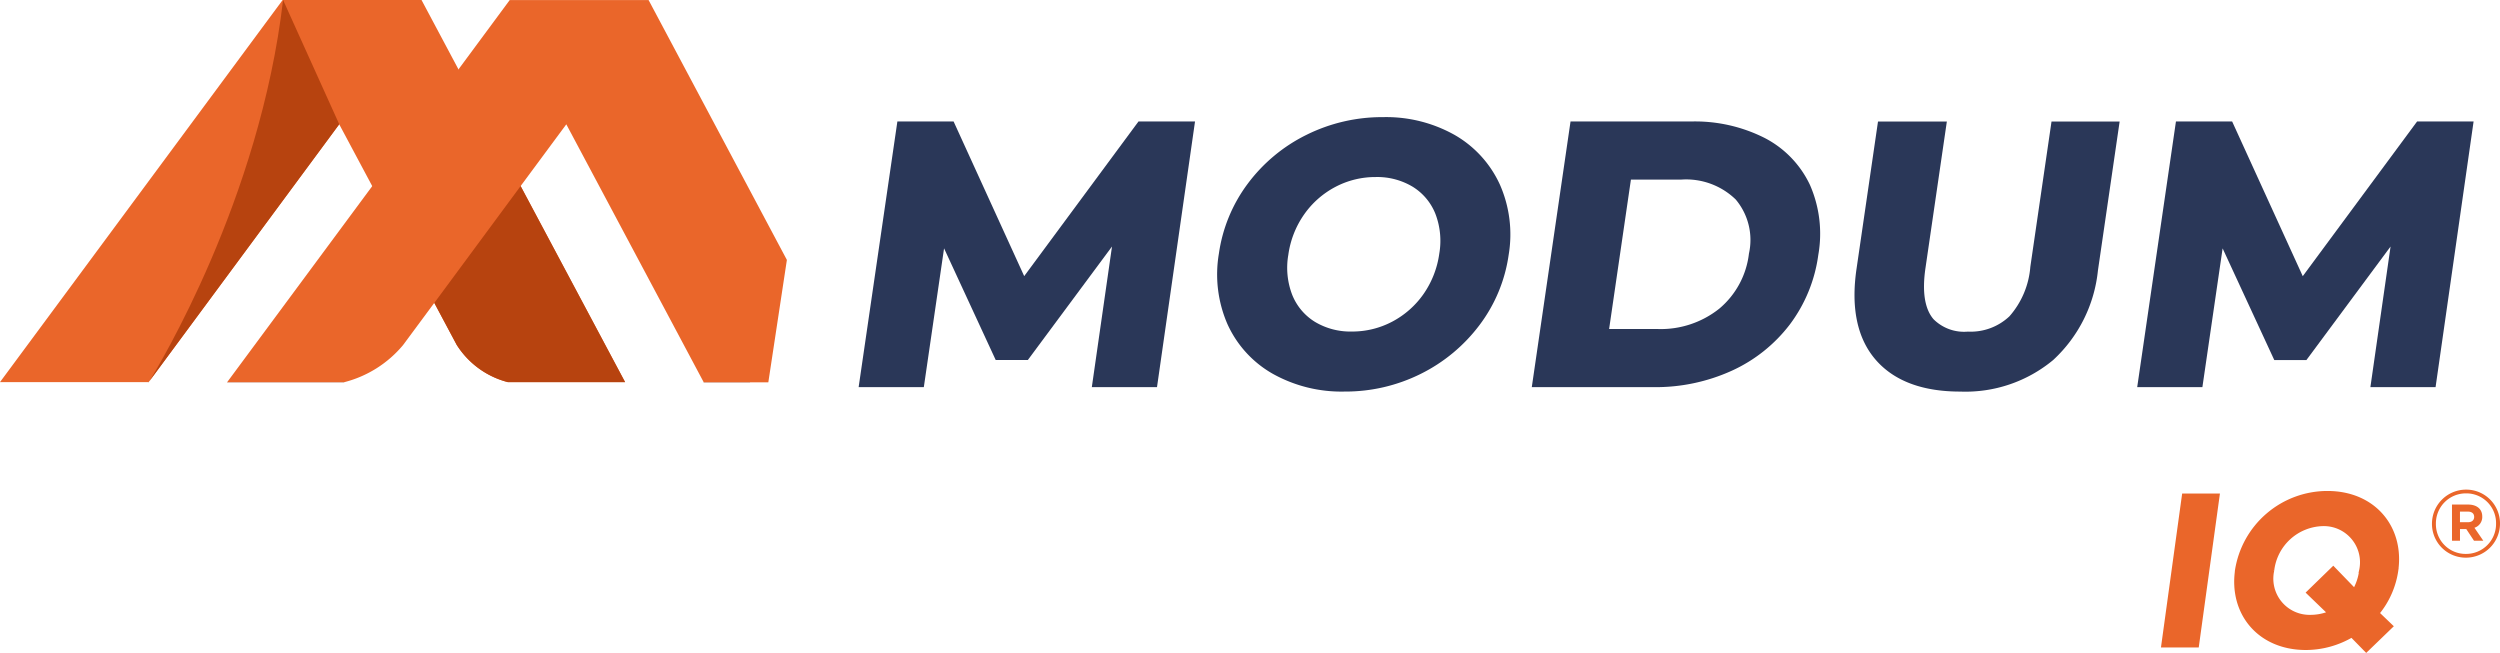 <svg xmlns="http://www.w3.org/2000/svg" width="253.539" height="66.216" viewBox="0 0 253.539 66.216"><g transform="translate(219.442 50.042)"><path d="M-1354.753,2202.74l2.081-15.111h3.326l-2.081,15.111Z" transform="translate(1354.753 -2187.37)" fill="#ea662a" stroke="#ea662a" stroke-miterlimit="10" stroke-width="0.5"/><path d="M-1334.251,2203.193l-1.458-1.488a9.163,9.163,0,0,1-4.667,1.294c-4.665,0-7.532-3.476-6.94-7.771l0-.044a9.249,9.249,0,0,1,9.129-7.813c4.664,0,7.531,3.474,6.939,7.771l-.005.043a8.721,8.721,0,0,1-1.936,4.339l1.374,1.317Zm-.472-8.009a3.919,3.919,0,0,0-3.924-4.749,5.35,5.35,0,0,0-5.183,4.706l-.006.043a3.92,3.92,0,0,0,3.924,4.75,5.272,5.272,0,0,0,2.043-.411l-2.173-2.094,2.442-2.375,2.174,2.246a5.538,5.538,0,0,0,.7-2.072Z" transform="translate(1354.784 -2187.371)" fill="#ea662a" stroke="#ea662a" stroke-miterlimit="10" stroke-width="0.5"/></g><g transform="translate(246.639 49.655)"><path d="M-1327.671,2190.446a3.46,3.46,0,0,1,3.459-3.46,3.428,3.428,0,0,1,3.441,3.442,3.459,3.459,0,0,1-3.46,3.459A3.427,3.427,0,0,1-1327.671,2190.446Zm6.5-.019a3.011,3.011,0,0,0-3.041-3.06,3.037,3.037,0,0,0-3.059,3.079,3.011,3.011,0,0,0,3.041,3.06A3.037,3.037,0,0,0-1321.171,2190.427Zm-4.47-1.926h1.63c.877,0,1.439.447,1.439,1.21a1.143,1.143,0,0,1-.792,1.144l.9,1.314h-.945l-.781-1.181h-.639v1.181h-.81Zm1.62,1.792c.41,0,.63-.219.63-.534,0-.361-.248-.543-.649-.543h-.791v1.077Z" transform="translate(1327.671 -2186.986)" fill="#ea662a"/></g><path d="M-1509.876,2176.293h-11.9a8.7,8.7,0,0,1-5.146-3.73.015.015,0,0,0-.016-.017l-2.29-4.289-6.295-11.846-3.347-6.269-19.2,25.982-.053.08-.039.036c0,.018-.019.018-.021.035l0,.018h-15.088l28.665-38.752h14.084l3.747,7.034,6.3,11.837Z" transform="translate(1573.271 -2137.54)" fill="#ea662a"/><path d="M-1558.284,2176.128h.035l-.02.018h-.035Z" transform="translate(1573.334 -2137.377)" fill="#2a3758"/><path d="M-1538.435,2176.128a.226.226,0,0,1-.106.018h-11.8v-.018Z" transform="translate(1573.368 -2137.377)" fill="#2a3758"/><path d="M-1497.506,2176.128l0,.018h-4.708l0-.018Z" transform="translate(1573.572 -2137.377)" fill="#2a3758"/><path d="M-1538.931,2150.142l-19.257,26.062c.907-1.488,11.2-18.378,13.561-38.665Z" transform="translate(1573.335 -2137.54)" fill="#b7430f"/><g transform="translate(23.03 0.005)"><path d="M-1493.566,2163.9l-1.882,12.412h-6.566l.008-.016-13.93-26.149-4.636,6.266-8.755,11.846-3.173,4.288a11.471,11.471,0,0,1-5.936,3.748.255.255,0,0,1-.1.016h-11.8l.008-.016,14.714-19.883,8.746-11.839,5.193-7.026h14.084Z" transform="translate(1550.338 -2137.545)" fill="#ea662a"/></g><path d="M-1510.063,2176.212h-11.9a8.72,8.72,0,0,1-5.146-3.728s0-.018-.015-.018l-2.286-4.287,8.753-11.85Z" transform="translate(1573.456 -2137.46)" fill="#b7430f"/><g transform="translate(87.079 11.875)"><g transform="translate(0 0.446)"><path d="M-1462.36,2176.271l2.236-15.592-9.52,12.845h-2.71l-5.786-12.511-2.225,15.257h-5.643l3.79-25.985h4.975l7.371,16.147,11.932-16.147H-1453l-3.716,25.985Z" transform="translate(1486.561 -2149.807)" fill="#2a3758"/><path d="M-1456.3,2176.751h-6.61l2.046-14.263L-1469.4,2174h-3.257l-5.238-11.326-2.052,14.073h-6.611l3.929-26.942h5.7l7.161,15.687,11.593-15.687h5.732Zm-5.505-.957h4.675l3.579-25.029h-4.144l-12.273,16.607-7.581-16.607h-4.253l-3.649,25.029h4.675l2.4-16.441,6.333,13.694h2.163l10.5-14.173Z" transform="translate(1486.559 -2149.809)" fill="#2a3758"/></g><g transform="translate(36.372)"><path d="M-1444.487,2174.973a10.481,10.481,0,0,1-4.384-4.807,12.121,12.121,0,0,1-.833-6.887,14.962,14.962,0,0,1,2.842-6.885,16,16,0,0,1,5.786-4.807,16.7,16.7,0,0,1,7.55-1.744,13.634,13.634,0,0,1,7.021,1.744,10.605,10.605,0,0,1,4.385,4.807,12,12,0,0,1,.852,6.885,14.847,14.847,0,0,1-2.861,6.887,16.235,16.235,0,0,1-5.787,4.807,16.578,16.578,0,0,1-7.53,1.744A13.735,13.735,0,0,1-1444.487,2174.973Zm12.1-4.437a9.381,9.381,0,0,0,3.344-2.951,9.82,9.82,0,0,0,1.686-4.307,8.064,8.064,0,0,0-.43-4.306,6.137,6.137,0,0,0-2.484-2.95,7.414,7.414,0,0,0-4-1.059,9.1,9.1,0,0,0-4.312,1.059,9.362,9.362,0,0,0-3.344,2.95,9.8,9.8,0,0,0-1.686,4.306,8.067,8.067,0,0,0,.43,4.307,6.135,6.135,0,0,0,2.484,2.951,7.43,7.43,0,0,0,4,1.058A9.127,9.127,0,0,0-1432.387,2170.537Z" transform="translate(1450.342 -2149.363)" fill="#2a3758"/><path d="M-1437.445,2177.2a14.266,14.266,0,0,1-7.282-1.81h0a10.991,10.991,0,0,1-4.579-5.023,12.637,12.637,0,0,1-.871-7.154,15.481,15.481,0,0,1,2.932-7.1,16.542,16.542,0,0,1,5.957-4.95,17.248,17.248,0,0,1,7.763-1.794,14.166,14.166,0,0,1,7.264,1.811,11.117,11.117,0,0,1,4.577,5.02,12.526,12.526,0,0,1,.892,7.155,15.389,15.389,0,0,1-2.953,7.1,16.779,16.779,0,0,1-5.955,4.948A17.122,17.122,0,0,1-1437.445,2177.2Zm-6.8-2.637a13.325,13.325,0,0,0,6.8,1.68,16.18,16.18,0,0,0,7.316-1.694,15.836,15.836,0,0,0,5.619-4.667,14.449,14.449,0,0,0,2.77-6.668,11.593,11.593,0,0,0-.813-6.617,10.184,10.184,0,0,0-4.193-4.594,13.213,13.213,0,0,0-6.778-1.678,16.3,16.3,0,0,0-7.336,1.694,15.611,15.611,0,0,0-5.617,4.665,14.549,14.549,0,0,0-2.751,6.669,11.7,11.7,0,0,0,.8,6.619,10.049,10.049,0,0,0,4.191,4.592Zm7.547-2.486a7.935,7.935,0,0,1-4.257-1.13,6.643,6.643,0,0,1-2.673-3.176,8.571,8.571,0,0,1-.461-4.558,10.334,10.334,0,0,1,1.769-4.513,9.914,9.914,0,0,1,3.513-3.1,9.638,9.638,0,0,1,4.535-1.113,7.932,7.932,0,0,1,4.257,1.131,6.64,6.64,0,0,1,2.673,3.175,8.581,8.581,0,0,1,.461,4.557,10.342,10.342,0,0,1-1.769,4.513,9.912,9.912,0,0,1-3.513,3.1h0A9.649,9.649,0,0,1-1436.7,2172.076Zm2.425-16.632a8.673,8.673,0,0,0-4.089,1,8.953,8.953,0,0,0-3.175,2.8,9.369,9.369,0,0,0-1.6,4.1,7.63,7.63,0,0,0,.4,4.055,5.707,5.707,0,0,0,2.294,2.727,6.991,6.991,0,0,0,3.751.986,8.682,8.682,0,0,0,4.089-1,8.967,8.967,0,0,0,3.177-2.8,9.41,9.41,0,0,0,1.6-4.1,7.64,7.64,0,0,0-.4-4.055,5.7,5.7,0,0,0-2.293-2.727A6.988,6.988,0,0,0-1434.272,2155.444Z" transform="translate(1450.34 -2149.365)" fill="#2a3758"/></g><g transform="translate(68.268 0.446)"><path d="M-1414.238,2150.285h11.806a15.134,15.134,0,0,1,7.244,1.616,9.787,9.787,0,0,1,4.385,4.546,11.82,11.82,0,0,1,.8,6.831,14.553,14.553,0,0,1-2.8,6.831,14.923,14.923,0,0,1-5.711,4.547,18.128,18.128,0,0,1-7.716,1.615h-11.8Zm8.44,21.049a9.935,9.935,0,0,0,6.535-2.172,9,9,0,0,0,3.178-5.884,6.8,6.8,0,0,0-1.462-5.884,7.635,7.635,0,0,0-5.9-2.171h-5.494l-2.35,16.111Z" transform="translate(1418.581 -2149.807)" fill="#2a3758"/><path d="M-1406.22,2176.751h-12.359l3.929-26.942h12.22a15.662,15.662,0,0,1,7.47,1.672,10.288,10.288,0,0,1,4.593,4.765,12.339,12.339,0,0,1,.844,7.1,15.088,15.088,0,0,1-2.889,7.052,15.451,15.451,0,0,1-5.892,4.691A18.679,18.679,0,0,1-1406.22,2176.751Zm-11.251-.957h11.251a17.746,17.746,0,0,0,7.515-1.57,14.53,14.53,0,0,0,5.532-4.4,14.164,14.164,0,0,0,2.7-6.61,11.4,11.4,0,0,0-.764-6.559,9.361,9.361,0,0,0-4.177-4.328,14.741,14.741,0,0,0-7.019-1.558h-11.391Zm11.675-3.981h-6.049l2.49-17.068h5.908a8.123,8.123,0,0,1,6.253,2.324,7.281,7.281,0,0,1,1.585,6.279,9.5,9.5,0,0,1-3.348,6.184A10.439,10.439,0,0,1-1405.8,2171.813Zm-4.941-.957h4.941a9.516,9.516,0,0,0,6.23-2.063,8.568,8.568,0,0,0,3.009-5.583,6.37,6.37,0,0,0-1.34-5.49,7.218,7.218,0,0,0-5.549-2.017h-5.08Z" transform="translate(1418.579 -2149.809)" fill="#2a3758"/></g><g transform="translate(100.996 0.446)"><path d="M-1383.5,2173.635q-2.651-3.081-1.817-8.8l2.122-14.552h6.013l-2.09,14.329q-1.017,6.981,4.774,6.979a6.235,6.235,0,0,0,4.552-1.689,9.016,9.016,0,0,0,2.256-5.289l2.09-14.329h5.939l-2.122,14.552a13.812,13.812,0,0,1-4.382,8.8,13.405,13.405,0,0,1-9.117,3.081Q-1380.847,2176.716-1383.5,2173.635Z" transform="translate(1385.991 -2149.807)" fill="#2a3758"/><path d="M-1375.277,2177.2c-3.842,0-6.729-1.093-8.582-3.248s-2.5-5.243-1.927-9.179l2.181-14.961h6.982l-2.17,14.876c-.349,2.4-.072,4.142.824,5.178a4.384,4.384,0,0,0,3.477,1.253,5.729,5.729,0,0,0,4.218-1.553,8.611,8.611,0,0,0,2.117-5.016l2.149-14.738h6.908l-2.2,15.1a14.328,14.328,0,0,1-4.543,9.09A13.918,13.918,0,0,1-1375.277,2177.2Zm-7.5-26.432-2.062,14.143c-.533,3.65.041,6.481,1.705,8.417h0c1.663,1.934,4.306,2.915,7.856,2.915a13,13,0,0,0,8.8-2.965,13.409,13.409,0,0,0,4.223-8.506l2.042-14h-4.972l-2.03,13.92a9.517,9.517,0,0,1-2.4,5.564,6.728,6.728,0,0,1-4.887,1.824,5.278,5.278,0,0,1-4.2-1.584c-1.087-1.257-1.439-3.257-1.047-5.943l2.01-13.781Z" transform="translate(1385.989 -2149.809)" fill="#2a3758"/></g><g transform="translate(129.668 0.446)"><path d="M-1333.238,2176.271l2.236-15.592-9.52,12.845h-2.711l-5.785-12.511-2.225,15.257h-5.643l3.79-25.985h4.975l7.371,16.147,11.932-16.147h4.938l-3.716,25.985Z" transform="translate(1357.439 -2149.807)" fill="#2a3758"/><path d="M-1327.179,2176.751h-6.61l2.046-14.263-8.536,11.517h-3.257l-5.239-11.326-2.052,14.073h-6.611l3.929-26.942h5.7l7.161,15.687,11.594-15.687h5.731Zm-5.505-.957h4.675l3.579-25.029h-4.144l-12.273,16.607-7.581-16.607h-4.253l-3.649,25.029h4.675l2.4-16.441,6.333,13.694h2.163l10.5-14.173Z" transform="translate(1357.437 -2149.809)" fill="#2a3758"/></g></g></svg>